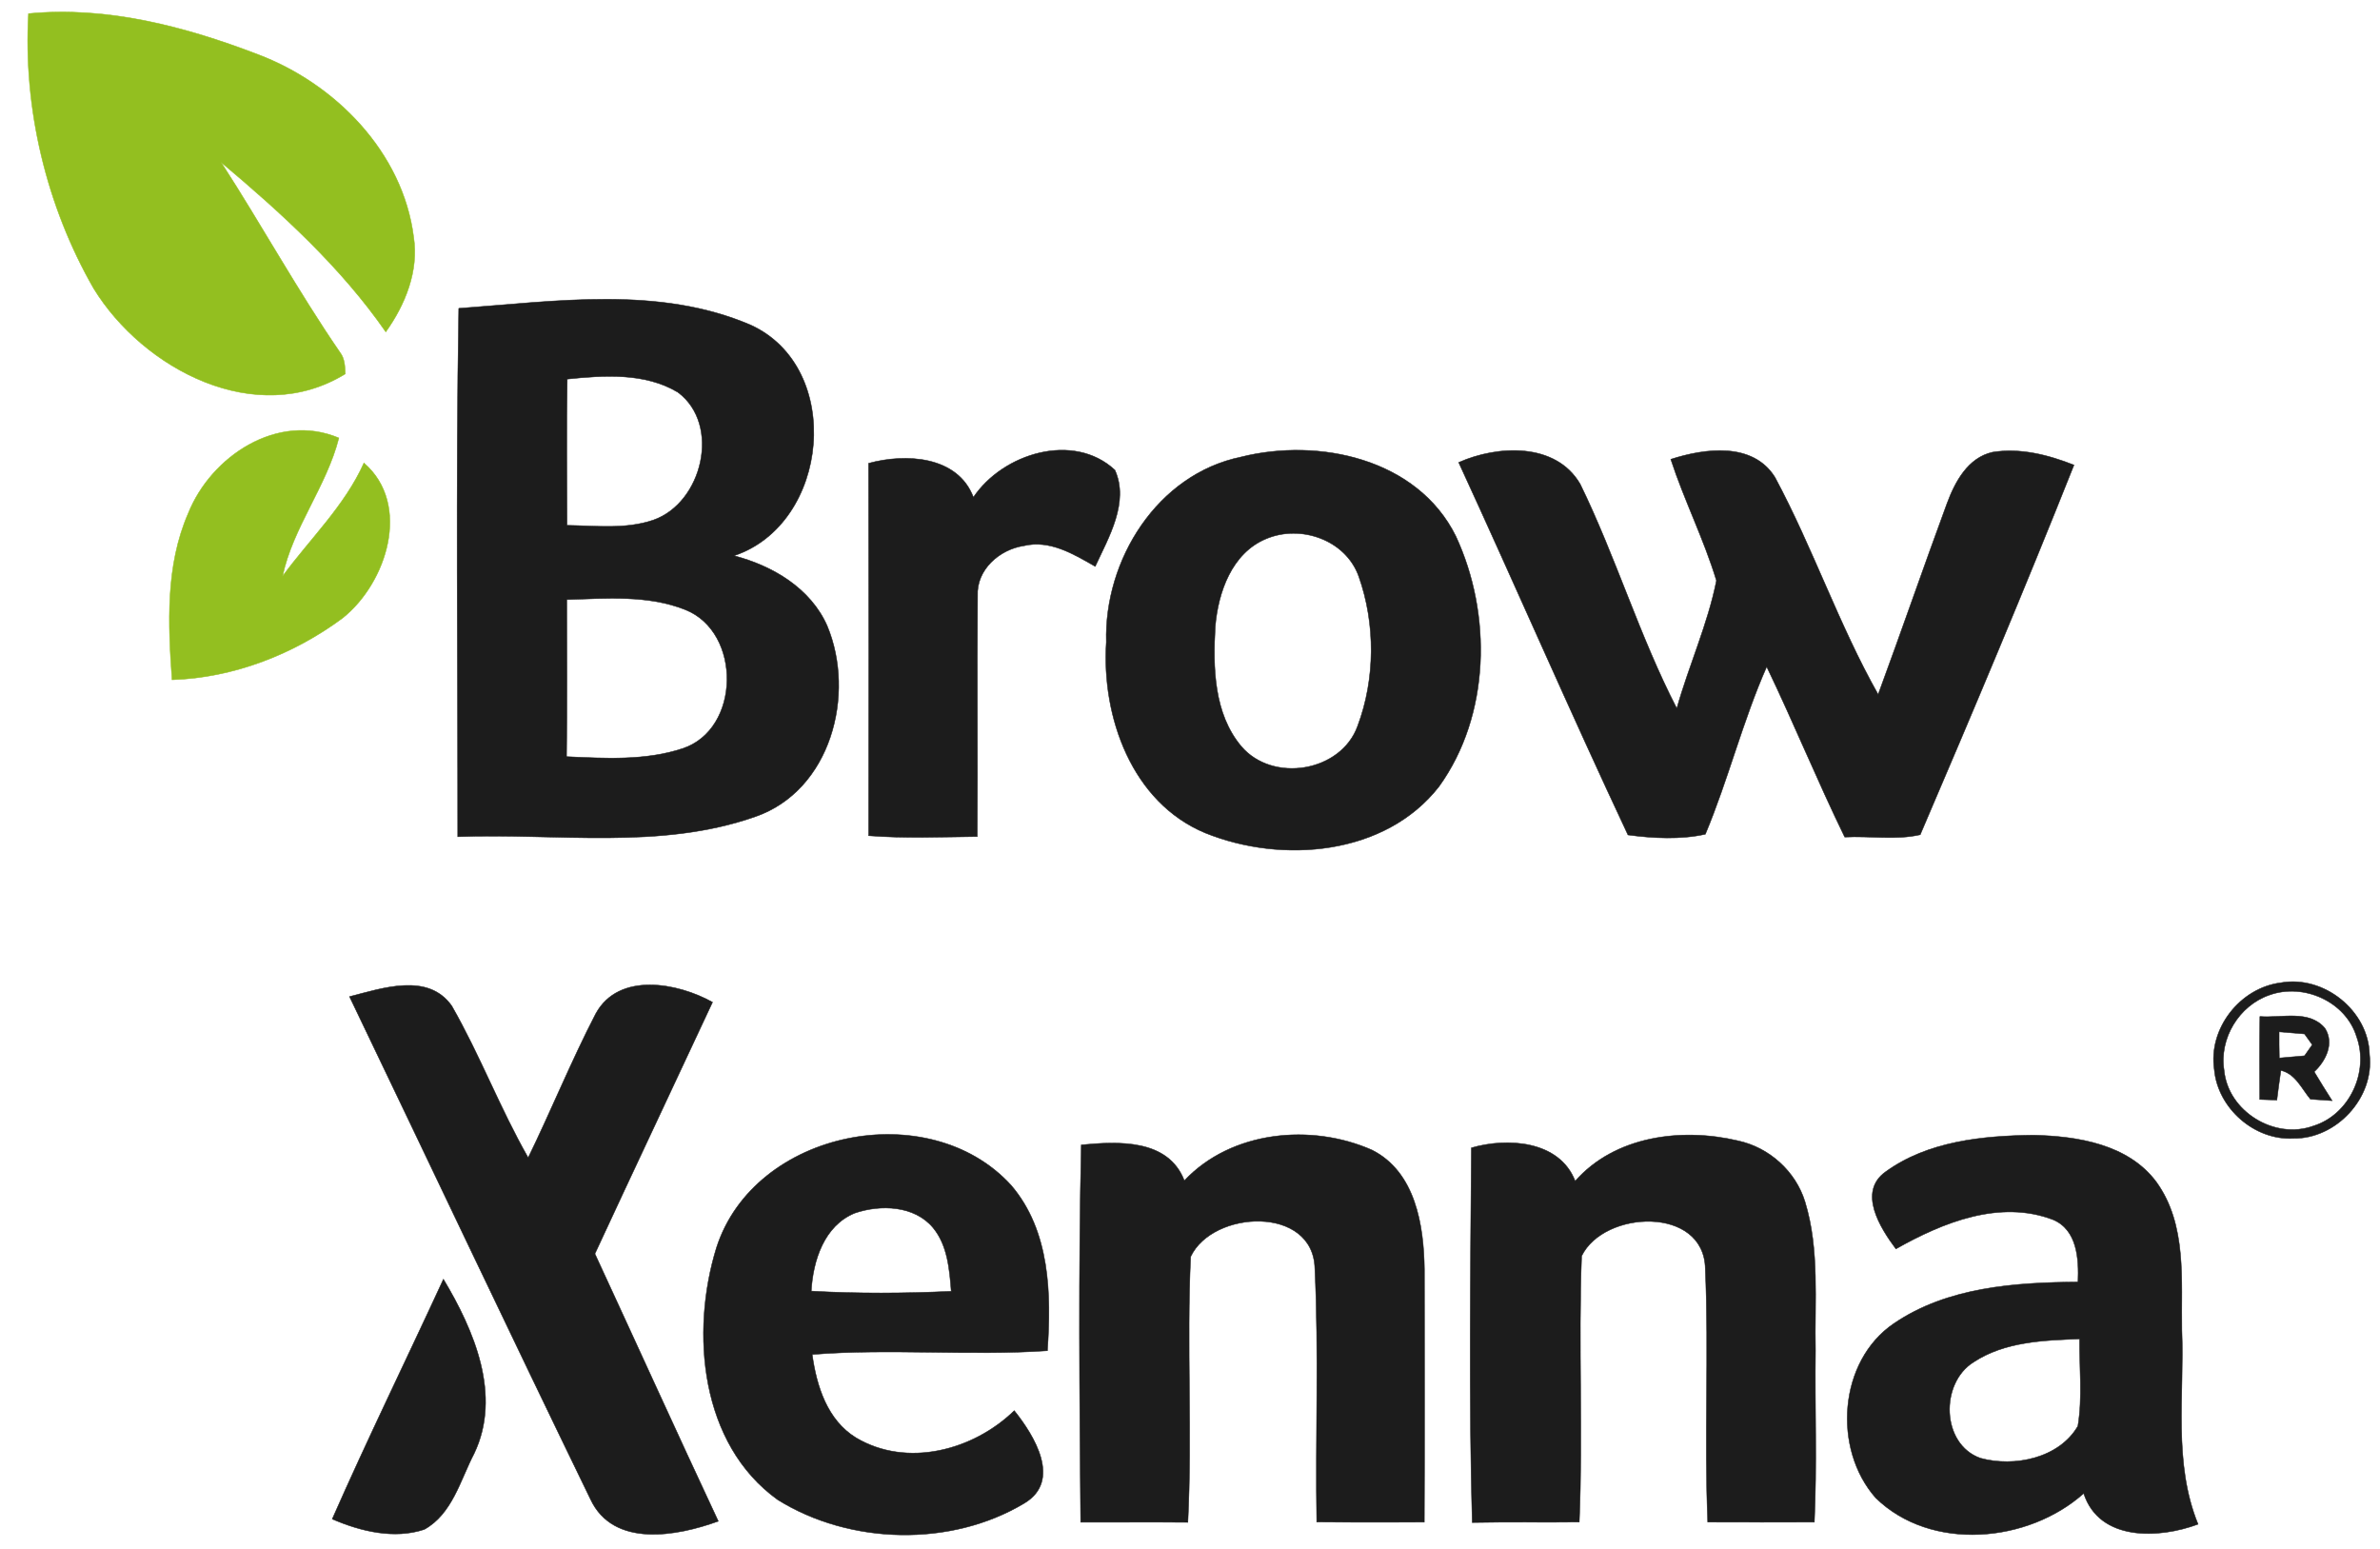 <?xml version="1.0" encoding="UTF-8" ?>
<!DOCTYPE svg PUBLIC "-//W3C//DTD SVG 1.1//EN" "http://www.w3.org/Graphics/SVG/1.1/DTD/svg11.dtd">
<svg width="467pt" height="304pt" viewBox="0 0 467 304" version="1.1" xmlns="http://www.w3.org/2000/svg">
<path fill="#93bf20" stroke="#93bf20" stroke-width="0.094" opacity="1.00" d=" M 5.59 2.67 C 20.96 1.17 36.27 5.19 50.51 10.65 C 65.77 16.37 79.06 29.89 81.16 46.49 C 82.20 53.17 79.52 59.76 75.70 65.12 C 66.87 52.40 55.21 41.78 43.38 31.84 C 51.34 44.16 58.41 57.05 66.72 69.15 C 67.65 70.35 67.69 71.90 67.75 73.36 C 50.29 84.10 28.14 72.48 18.39 56.62 C 9.10 40.45 4.51 21.26 5.59 2.67 Z" />
<path fill="#1c1c1c" stroke="#1c1c1c" stroke-width="0.094" opacity="1.00" d=" M 90.02 60.50 C 109.00 59.13 129.26 56.02 147.30 63.77 C 165.68 72.16 162.79 102.78 144.02 109.04 C 151.57 110.99 159.06 115.41 162.31 122.80 C 167.94 136.27 163.01 155.10 148.22 160.23 C 129.51 166.81 109.24 163.43 89.82 164.17 C 89.84 129.62 89.42 95.04 90.02 60.50 M 111.30 74.38 C 111.14 83.94 111.24 93.51 111.26 103.07 C 116.89 103.15 122.76 103.89 128.19 102.04 C 137.83 98.68 141.54 83.33 133.02 76.97 C 126.56 73.09 118.52 73.63 111.30 74.38 M 111.21 117.65 C 111.22 127.92 111.30 138.19 111.16 148.46 C 118.73 148.80 126.59 149.28 133.89 146.88 C 145.38 143.14 145.55 124.02 134.47 119.63 C 127.11 116.70 118.96 117.42 111.21 117.65 Z" />
<path fill="#93bf20" stroke="#93bf20" stroke-width="0.094" opacity="1.00" d=" M 36.93 100.73 C 41.41 89.53 54.44 80.85 66.49 85.93 C 64.08 95.44 57.46 103.49 55.44 113.06 C 60.84 105.71 67.63 99.27 71.41 90.84 C 80.81 98.98 75.88 114.37 67.24 121.26 C 57.62 128.40 45.81 132.99 33.76 133.38 C 32.97 122.48 32.46 110.99 36.93 100.73 Z" />
<path fill="#1c1c1c" stroke="#1c1c1c" stroke-width="0.094" opacity="1.00" d=" M 191.00 97.57 C 196.78 88.96 210.63 84.68 218.76 92.22 C 221.61 98.54 217.55 105.42 214.90 111.14 C 210.68 108.71 205.96 105.86 200.88 107.09 C 196.10 107.81 191.56 111.79 191.82 116.92 C 191.70 132.66 191.87 148.40 191.76 164.14 C 184.65 164.22 177.53 164.53 170.44 163.97 C 170.48 139.61 170.49 115.26 170.43 90.90 C 177.64 88.92 187.91 89.41 191.00 97.57 Z" />
<path fill="#1c1c1c" stroke="#1c1c1c" stroke-width="0.094" opacity="1.00" d=" M 243.48 89.67 C 258.79 85.83 278.13 90.01 285.66 105.20 C 292.79 120.53 292.43 140.34 282.37 154.31 C 271.83 167.86 251.56 169.52 236.51 163.44 C 222.08 157.46 216.12 140.62 217.08 126.00 C 216.61 109.86 227.08 93.07 243.48 89.67 M 248.43 105.72 C 241.69 108.51 239.00 116.25 238.45 122.99 C 238.00 130.96 238.16 140.00 243.56 146.43 C 249.70 153.68 263.16 151.50 266.40 142.43 C 269.87 133.20 269.91 122.39 266.62 113.11 C 264.07 105.93 255.23 102.84 248.43 105.72 Z" />
<path fill="#1c1c1c" stroke="#1c1c1c" stroke-width="0.094" opacity="1.00" d=" M 286.22 90.73 C 293.85 87.34 305.29 86.76 310.07 94.99 C 317.07 109.32 321.72 124.88 329.02 139.00 C 331.38 130.58 335.10 122.47 336.80 113.92 C 334.34 105.81 330.48 98.18 327.84 90.11 C 334.53 87.95 343.94 86.69 348.28 93.64 C 355.72 107.50 360.81 122.59 368.53 136.26 C 373.12 123.81 377.44 111.26 382.03 98.81 C 383.60 94.55 386.14 89.80 390.97 88.72 C 396.39 87.84 401.92 89.25 406.95 91.24 C 397.28 115.56 387.09 139.73 376.78 163.78 C 371.98 164.88 366.88 163.98 361.97 164.24 C 356.60 153.22 351.97 141.86 346.66 130.81 C 341.94 141.49 339.13 152.92 334.62 163.68 C 329.82 164.76 324.35 164.49 319.44 163.82 C 308.06 139.61 297.41 115.04 286.22 90.73 Z" />
<path fill="#1c1c1c" stroke="#1c1c1c" stroke-width="0.094" opacity="1.00" d=" M 447.53 192.82 C 455.97 191.29 464.77 198.32 464.94 206.93 C 465.93 215.38 458.43 223.48 449.98 223.36 C 442.36 223.76 435.19 217.46 434.49 209.90 C 433.25 201.84 439.52 193.84 447.53 192.82 M 445.31 195.23 C 439.34 197.28 435.40 203.75 436.41 210.02 C 437.18 218.08 446.34 223.69 453.92 220.92 C 461.00 218.73 464.91 210.31 462.41 203.41 C 460.29 196.50 452.00 192.82 445.31 195.23 Z" />
<path fill="#1c1c1c" stroke="#1c1c1c" stroke-width="0.094" opacity="1.00" d=" M 68.58 195.54 C 74.99 193.91 83.98 190.74 88.64 197.36 C 94.17 207.00 98.12 217.49 103.64 227.15 C 108.20 217.78 112.12 208.11 116.91 198.87 C 121.42 190.64 132.99 192.83 139.81 196.64 C 132.14 213.10 124.37 229.52 116.73 246.00 C 124.82 263.48 132.77 281.02 140.94 298.47 C 132.89 301.41 120.35 303.76 115.87 294.17 C 99.94 261.38 84.36 228.41 68.58 195.54 Z" />
<path fill="#1c1c1c" stroke="#1c1c1c" stroke-width="0.094" opacity="1.00" d=" M 443.43 199.44 C 447.63 199.79 453.09 198.04 456.20 201.75 C 458.08 204.71 456.38 208.15 454.09 210.29 C 455.23 212.20 456.40 214.08 457.60 215.96 C 456.18 215.85 454.76 215.76 453.35 215.67 C 451.63 213.60 450.41 210.69 447.55 210.02 C 447.26 211.96 447.01 213.90 446.76 215.84 C 445.63 215.80 444.52 215.76 443.40 215.72 C 443.36 210.29 443.35 204.87 443.43 199.44 M 447.20 202.45 C 447.19 204.16 447.20 205.87 447.24 207.59 C 448.88 207.44 450.53 207.31 452.19 207.15 C 452.69 206.43 453.20 205.71 453.71 204.99 C 453.20 204.28 452.69 203.57 452.19 202.87 C 450.52 202.72 448.86 202.59 447.20 202.45 Z" />
<path fill="#1c1c1c" stroke="#1c1c1c" stroke-width="0.094" opacity="1.00" d=" M 140.59 244.79 C 148.02 221.71 182.33 214.90 198.41 232.57 C 206.05 241.49 206.30 253.91 205.52 265.02 C 190.17 266.07 174.67 264.53 159.37 265.76 C 160.22 271.96 162.33 278.65 167.97 282.10 C 177.99 288.06 191.01 284.57 199.02 276.78 C 202.93 281.65 208.39 290.51 201.00 294.94 C 186.63 303.57 166.79 303.11 152.60 294.26 C 137.41 283.35 135.44 261.44 140.59 244.79 M 167.75 238.01 C 161.70 240.46 159.53 247.33 159.18 253.32 C 168.31 253.84 177.51 253.78 186.65 253.36 C 186.30 249.06 185.94 244.35 183.08 240.89 C 179.43 236.51 172.78 236.30 167.75 238.01 Z" />
<path fill="#1c1c1c" stroke="#1c1c1c" stroke-width="0.094" opacity="1.00" d=" M 232.39 231.65 C 241.61 221.84 257.32 220.37 269.23 225.65 C 277.74 229.95 279.38 240.43 279.49 249.02 C 279.51 265.57 279.55 282.11 279.47 298.66 C 272.43 298.66 265.40 298.70 258.37 298.63 C 258.09 282.07 258.80 265.47 258.00 248.93 C 257.73 236.45 237.95 237.39 233.63 246.57 C 232.81 263.90 233.96 281.35 233.08 298.69 C 226.07 298.63 219.06 298.69 212.05 298.67 C 211.83 274.00 211.60 249.28 212.17 224.63 C 219.39 223.94 229.22 223.42 232.39 231.65 Z" />
<path fill="#1c1c1c" stroke="#1c1c1c" stroke-width="0.094" opacity="1.00" d=" M 309.08 231.74 C 316.90 222.85 330.01 221.22 341.01 223.82 C 347.13 225.13 352.34 229.80 354.18 235.81 C 357.07 245.25 356.03 255.27 356.23 265.00 C 356.09 276.22 356.54 287.45 356.01 298.66 C 349.04 298.66 342.06 298.68 335.09 298.65 C 334.39 282.10 335.34 265.49 334.61 248.94 C 334.39 236.54 314.70 237.42 310.34 246.45 C 309.67 263.82 310.63 281.26 309.88 298.64 C 302.88 298.73 295.88 298.58 288.88 298.73 C 288.20 274.27 288.55 249.70 288.71 225.21 C 295.64 223.18 305.98 223.71 309.08 231.74 Z" />
<path fill="#1c1c1c" stroke="#1c1c1c" stroke-width="0.094" opacity="1.00" d=" M 369.98 229.92 C 378.26 223.90 389.05 222.84 398.99 222.72 C 407.63 222.93 417.60 224.49 423.12 231.92 C 429.18 240.31 427.95 251.23 428.12 261.00 C 428.64 273.69 426.36 286.96 431.30 299.06 C 423.66 301.92 411.93 302.47 408.86 293.01 C 397.99 302.73 378.90 304.50 368.05 293.90 C 359.56 284.29 360.73 267.04 371.64 259.66 C 382.15 252.51 395.41 251.63 407.74 251.53 C 407.92 247.09 407.63 241.34 402.87 239.32 C 392.39 235.30 381.20 239.86 372.01 245.04 C 368.97 240.97 364.45 233.87 369.98 229.92 M 387.25 267.26 C 380.64 271.38 380.89 283.37 388.59 286.10 C 395.25 287.92 404.05 286.12 407.72 279.80 C 408.65 274.17 408.00 268.39 408.05 262.71 C 400.99 262.97 393.33 263.24 387.25 267.26 Z" />
<path fill="#1c1c1c" stroke="#1c1c1c" stroke-width="0.094" opacity="1.00" d=" M 65.19 298.05 C 72.16 282.23 79.77 266.69 87.01 250.99 C 93.01 261.00 98.50 273.78 93.03 285.20 C 90.32 290.41 88.74 297.05 83.25 300.09 C 77.34 302.05 70.76 300.46 65.19 298.05 Z" />
</svg>
